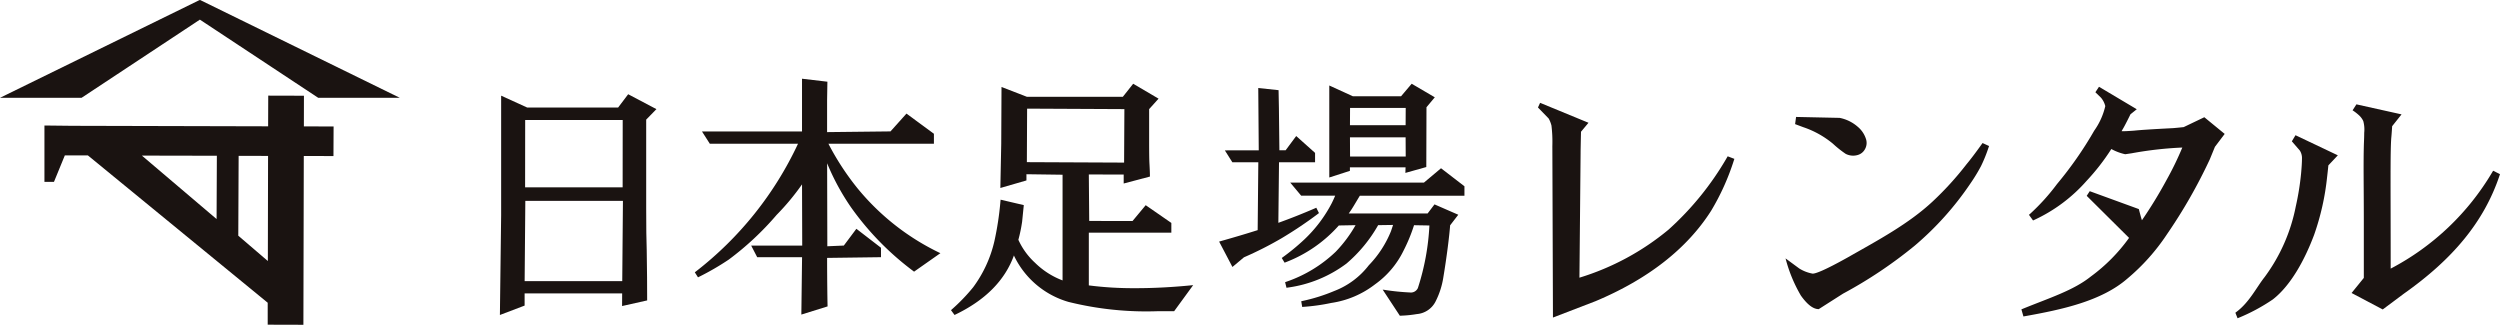 <svg height="37" viewBox="0 0 281.739 37" width="281.739" xmlns="http://www.w3.org/2000/svg" xmlns:xlink="http://www.w3.org/1999/xlink"><clipPath id="a"><path d="m0 0h281.739v37h-281.739z"/></clipPath><g fill="#1a1311"><path d="m24.146 20.827.039-9 3.316.009-.024 11.847zm-10.864-9.027 8.449.017-.031 7.135zm14.227-3.3-22.069-.057-3.14-.035v6.349h1.076l1.224-2.983 2.6.007 20.261 16.6v2.474l4.023.011.044-19.023 3.344.009.015-3.335-3.349-.007.007-3.457-4.023-.011z" transform="translate(2.708 5.735)"/><path d="m22.554 0-.028.017-.026-.017-22.5 11.022h9.193l13.333-8.81 13.335 8.81h9.193z"/><g clip-path="url(#a)"><path d="m43.391 6.534-3.183-1.68-1.133 1.5h-10.247l-2.936-1.338v13.467l-.14 11.249 2.785-1.059v-1.373h10.993l-.009 1.424 2.826-.634c0-.954-.011-4.047-.05-5.694-.039-1.026-.059-2.575-.059-4.741v-9.939zm-3.8 1.223-.007 7.591h-10.992l.008-7.591zm.026 9.116-.077 9.044h-11l.077-9.044z" transform="translate(30.585 5.765)"/><path d="m50.7 6.481v3.592l7.145-.081 1.8-2.006 3.093 2.273v1.124h-11.889a29.655 29.655 0 0 0 3.306 5.056 27.129 27.129 0 0 0 9.2 7.224l.114.053-2.969 2.084-.12-.094a32.208 32.208 0 0 1 -7-7.182 26.391 26.391 0 0 1 -2.676-4.94l.022 9.354 1.86-.081 1.414-1.889 2.774 2.137v1.063l-6.073.081c0 2.155.035 5.014.055 5.465l-2.958.921.081-6.467h-5.057l-.676-1.306h5.751l-.022-6.9a26.933 26.933 0 0 1 -2.861 3.438 32.963 32.963 0 0 1 -5.393 5.036 29.837 29.837 0 0 1 -3.343 1.94l-.127.063-.359-.567.114-.088a39.16 39.16 0 0 0 11.516-14.4h-9.938l-.884-1.384h11.273v-5.945l2.861.337z" transform="translate(42.51 4.816)"/><path d="m72.383 5.994-2.859-1.68-1.164 1.468h-10.82l-2.855-1.105-.031 6.4-.1 4.984 2.94-.851v-.7l4.071.057v11.91a8.9 8.9 0 0 1 -3.1-1.986 7.954 7.954 0 0 1 -1.881-2.591 16.765 16.765 0 0 0 .424-2.041l.188-1.868-2.612-.613-.018.168a33.909 33.909 0 0 1 -.687 4.526 13.978 13.978 0 0 1 -2.4 5.191 20.742 20.742 0 0 1 -2.382 2.472l-.105.094.4.543.116-.057c3.212-1.549 5.592-3.758 6.642-6.836-.072.2-.079.166 0 .333a9.826 9.826 0 0 0 6.082 5.088 36.41 36.41 0 0 0 10.068 1.047h1.84l2.144-2.938-.171.017c-2.177.217-4.3.326-6.3.326a39.254 39.254 0 0 1 -5.288-.313v-5.939h9.3v-1.1l-2.89-2-1.483 1.783-4.883-.007-.044-5.239 3.929.011v1.009l2.958-.783c0-.339-.02-.847-.059-1.551-.02-.411-.031-1.205-.031-2.424v-3.625zm-3.85 1.179-.033 6.027-10.958-.05.028-6.031z" transform="translate(58.181 5.124)"/><path d="m80.367 5.841-2.606-1.527-1.194 1.409h-5.439l-2.651-1.212v10.367l2.323-.748v-.4h6.272l-.02.632 2.358-.663.02-6.738zm-3.288 4.515.011 2.161h-6.272l-.011-2.161zm-6.272-1.374.011-1.943h6.272l-.011 1.943z" transform="translate(81.328 5.124)"/><path d="m77.4 22.349.142.017a26.119 26.119 0 0 0 2.9.3.872.872 0 0 0 .923-.494 27.065 27.065 0 0 0 1.3-7.053l-1.733-.031a18.68 18.68 0 0 1 -1.192 2.888 10.063 10.063 0 0 1 -3.2 3.774 10.565 10.565 0 0 1 -4.946 2.1 22.183 22.183 0 0 1 -3.126.438l-.14.011-.107-.639.14-.033a20.156 20.156 0 0 0 3.605-1.135 8.939 8.939 0 0 0 3.87-2.89 11.926 11.926 0 0 0 2.5-3.844c.077-.232.155-.457.232-.7l-1.68.024a16.094 16.094 0 0 1 -3.57 4.329 14.185 14.185 0 0 1 -6.616 2.706l-.142.024-.157-.63.129-.048a15.153 15.153 0 0 0 5.57-3.38 14.891 14.891 0 0 0 2.242-3l-1.888.035a15.331 15.331 0 0 1 -5.992 4.146l-.12.046-.317-.527.112-.085a24.517 24.517 0 0 0 2.433-2.006 15.311 15.311 0 0 0 3.09-4.092c.138-.278.267-.56.383-.84h-3.831l-1.234-1.474h15.069l1.925-1.617 2.639 2.031v1.063h-11.788c-.63 1.041-.862 1.474-1.251 2h8.891l.774-1.022 2.68 1.168-.919 1.191c-.083 1.181-.392 3.634-.763 5.852a9 9 0 0 1 -.895 2.765 2.6 2.6 0 0 1 -2.1 1.387 13.318 13.318 0 0 1 -1.765.179l-.142.007z" transform="translate(78.423 10.292)"/><path d="m64.3 24.7-1.5-2.859.184-.053c1.479-.416 2.877-.833 4.159-1.238l.074-7.646h-2.925l-.847-1.343 3.82-.007-.055-7.02 2.288.243.039 2 .055 4.776h.7l1.194-1.608 2.126 1.9v1.055h-4.063l-.074 6.826c1.369-.492 2.761-1.044 4.143-1.641l.133-.059.3.6-.1.079a46.411 46.411 0 0 1 -4.078 2.739 40.084 40.084 0 0 1 -4.279 2.172z" transform="translate(74.59 5.385)"/><path d="m84.077 8.552s-.048 2.043-.046 2.437l-.131 14.011a28.928 28.928 0 0 0 10.046-5.419 33.316 33.316 0 0 0 6.585-8.129l.077-.131.753.289-.055.166a26.722 26.722 0 0 1 -2.571 5.694c-2.721 4.268-7.1 7.692-13.019 10.177l-4.8 1.846-.068-19.33a15.361 15.361 0 0 0 -.1-2.306 3.284 3.284 0 0 0 -.311-.79l-1.21-1.249.241-.523 5.454 2.247z" transform="translate(94.095 6.294)"/><path d="m92.582 6.024-.109.809.93.348a10.406 10.406 0 0 1 3.33 1.857 12.064 12.064 0 0 0 1.435 1.142 1.822 1.822 0 0 0 1.365.131 1.342 1.342 0 0 0 .82-.667 1.422 1.422 0 0 0 .092-1.181 2.943 2.943 0 0 0 -.917-1.334 4.361 4.361 0 0 0 -2.041-1z" transform="translate(109.827 7.155)"/><path d="m91.981 20.373a16.341 16.341 0 0 0 1.73 4.192c.733 1.026 1.391 1.525 2.01 1.525l2.743-1.748a50.3 50.3 0 0 0 8.068-5.4 34.338 34.338 0 0 0 6.274-7 19.21 19.21 0 0 0 1.2-1.967 16.519 16.519 0 0 0 .855-2.111l.055-.155-.733-.337-.087.12c-.683.956-1.26 1.72-1.722 2.273a35.047 35.047 0 0 1 -3.809 4.185c-2.715 2.533-6.125 4.351-9.615 6.333-2.671 1.492-3.6 1.807-3.912 1.807a4.282 4.282 0 0 1 -1.5-.573z" transform="translate(109.243 8.748)"/><path d="m124.745 7.9 2.295 1.881-1.1 1.455-.573 1.4a58.361 58.361 0 0 1 -4.846 8.475 23.234 23.234 0 0 1 -4.465 4.99c-2.931 2.54-7.407 3.485-11.538 4.224l-.16.028-.228-.8.149-.061c3.006-1.229 5.714-2.07 7.67-3.638a19.376 19.376 0 0 0 4.314-4.356l-4.773-4.738.341-.525 5.533 2.017s.245.965.35 1.258a49.85 49.85 0 0 0 2.767-4.526 34.967 34.967 0 0 0 1.783-3.667 41.224 41.224 0 0 0 -5.7.645l-.735.109a5.886 5.886 0 0 1 -1.564-.588 24.5 24.5 0 0 1 -2.8 3.6 17.776 17.776 0 0 1 -5.887 4.391l-.136.061-.462-.637.129-.109a23.773 23.773 0 0 0 3.034-3.358 42 42 0 0 0 4.189-6.01 7.809 7.809 0 0 0 1.251-2.772 2.32 2.32 0 0 0 -.483-.949l-.632-.615.407-.617 4.255 2.532-.709.569s-.663 1.361-.908 1.737q-.049.092-.092.164c.05 0 .088.007.114.007.317 0 .766-.024 1.33-.068.643-.07 2.059-.162 4.318-.278.359-.022 1.236-.118 1.236-.118z" transform="translate(123.673 5.311)"/><path d="m115.4 27.595a21.066 21.066 0 0 0 3.977-2.126c1.993-1.553 3.557-4.371 4.647-7.267a28.348 28.348 0 0 0 1.468-6.532c.055-.433.142-1.308.142-1.308l1.066-1.131-4.77-2.266-.413.687.9 1.039a1.569 1.569 0 0 1 .241.928c0 .4-.035.967-.1 1.671a29.993 29.993 0 0 1 -.599 3.71 19.719 19.719 0 0 1 -3.518 7.965c-.882 1.107-1.7 2.811-3.15 3.9l-.138.105z" transform="translate(136.763 8.273)"/><path d="m124.653 28.49 2.374-1.772c5.5-3.879 9.037-8.09 10.792-13.327l.048-.149-.772-.385-.085.142a28.831 28.831 0 0 1 -11.461 10.89c0-9.19-.055-13.111.066-14.723.042-.378.1-1.328.1-1.328l1.059-1.332-5.086-1.131-.433.672a5.5 5.5 0 0 1 .766.6 2.067 2.067 0 0 1 .44.615 3.585 3.585 0 0 1 .105 1.31c0 .3-.011.709-.035 1.236-.068 2.391-.009 4.868-.009 8.7v6.427l-1.38 1.7z" transform="translate(143.87 6.384)"/></g></g></svg>